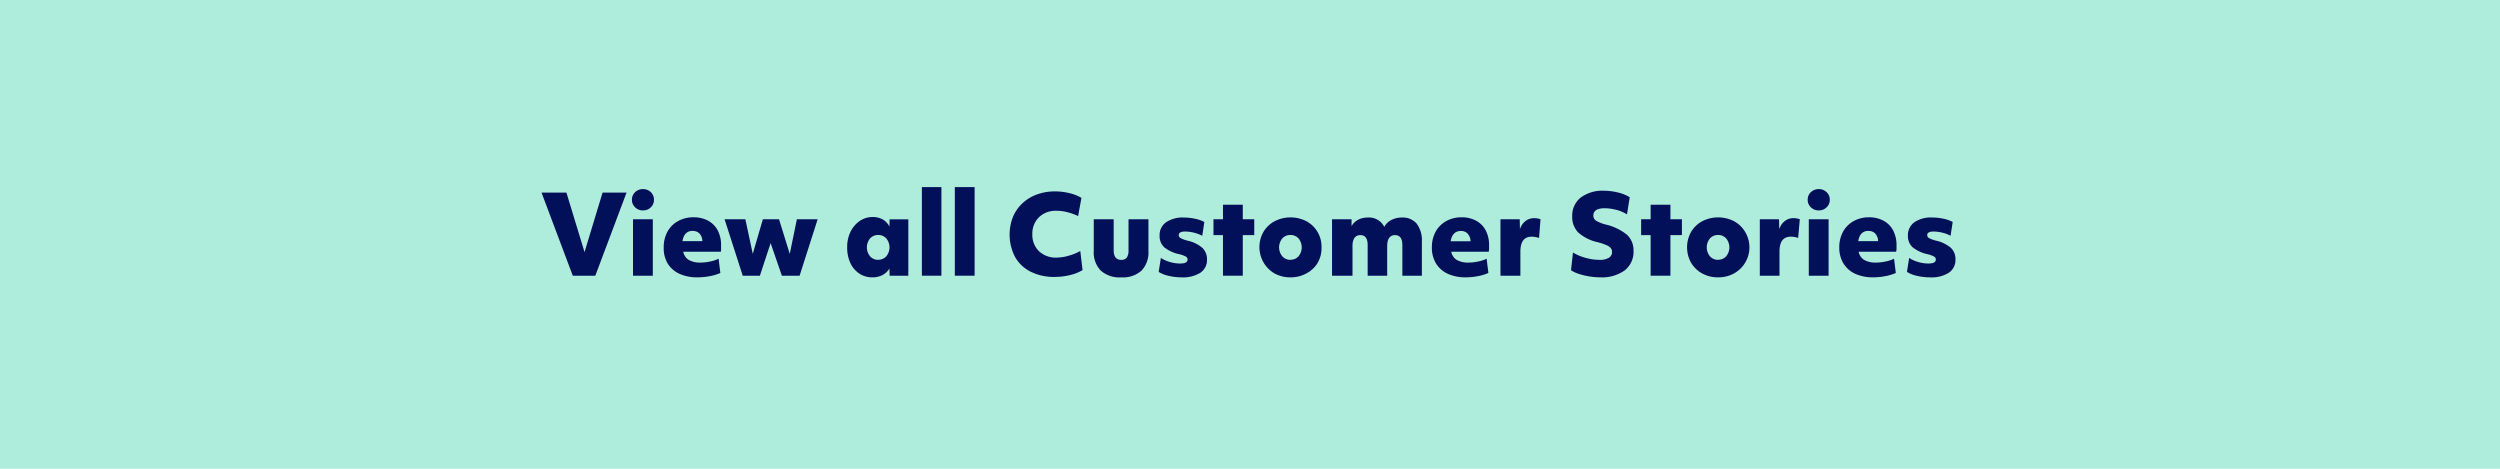 <?xml version="1.0" encoding="UTF-8"?> <svg xmlns="http://www.w3.org/2000/svg" viewBox="0 0 640 120"><defs><style>.cls-1{fill:#aeeddc;}.cls-2{fill:#020f59;}</style></defs><g id="Layer_1" data-name="Layer 1"><rect class="cls-1" width="640" height="120"></rect><path class="cls-2" d="M146.63,70.58l-8-21.28H145l4.64,15.24,4.62-15.24h6.14l-8,21.28Z"></path><path class="cls-2" d="M164.6,53.87a2.81,2.81,0,0,1-2-.79,2.51,2.51,0,0,1-.82-1.9,2.57,2.57,0,0,1,.82-2,2.88,2.88,0,0,1,2-.77,2.84,2.84,0,0,1,2,.77,2.6,2.6,0,0,1,.81,2,2.53,2.53,0,0,1-.81,1.9A2.78,2.78,0,0,1,164.6,53.87Zm-2.55,16.71V56.13h5.07V70.58Z"></path><path class="cls-2" d="M178.57,71a10.88,10.88,0,0,1-4.66-.92,6.84,6.84,0,0,1-3-2.65,7.63,7.63,0,0,1-1-4.1,8.17,8.17,0,0,1,.95-4,6.84,6.84,0,0,1,2.66-2.7,7.91,7.91,0,0,1,4-1,7.71,7.71,0,0,1,3.78.88,6.06,6.06,0,0,1,2.45,2.49,8.23,8.23,0,0,1,.85,3.85q0,.39,0,.78c0,.27,0,.54-.08.82h-9.61a3.18,3.18,0,0,0,1.44,2.11,5.91,5.91,0,0,0,3,.66,11.43,11.43,0,0,0,2.42-.27,9.8,9.8,0,0,0,2.2-.71l.44,3.64a12,12,0,0,1-2.67.81A16.38,16.38,0,0,1,178.57,71Zm-1.23-11.9c-1.46,0-2.33.88-2.63,2.63h5.09a2.12,2.12,0,0,0-.05-.53,2.73,2.73,0,0,0-.81-1.54A2.31,2.31,0,0,0,177.34,59.13Z"></path><path class="cls-2" d="M190.14,70.58l-4.65-14.45h5.32l1.9,8.85,2.58-8.85h4.14L202.18,65,204,56.13h5.32L204.7,70.58h-4.54l-2.88-8.34-2.75,8.34Z"></path><path class="cls-2" d="M223.26,71a5.78,5.78,0,0,1-3.32-1,6.46,6.46,0,0,1-2.25-2.68,9.22,9.22,0,0,1-.81-4,8.79,8.79,0,0,1,.86-4,7.16,7.16,0,0,1,2.36-2.76,5.75,5.75,0,0,1,3.33-1,5.27,5.27,0,0,1,2.52.6A4.29,4.29,0,0,1,227.69,58l.05-1.85h4.79V70.58h-4.79l-.05-1.85a4.41,4.41,0,0,1-1.8,1.7A5.57,5.57,0,0,1,223.26,71Zm1.57-4.51a2.69,2.69,0,0,0,2.07-.89,3.6,3.6,0,0,0,0-4.55,2.69,2.69,0,0,0-2.07-.89,2.72,2.72,0,0,0-2.1.89,3.6,3.6,0,0,0,0,4.55A2.72,2.72,0,0,0,224.83,66.52Z"></path><path class="cls-2" d="M236,70.58V47.9H241V70.58Z"></path><path class="cls-2" d="M244.43,70.58V47.9h5.07V70.58Z"></path><path class="cls-2" d="M270,70.89a13.21,13.21,0,0,1-6.14-1.33,9.44,9.44,0,0,1-4-3.77,12.41,12.41,0,0,1-.55-10.24,10.16,10.16,0,0,1,2.41-3.49,11,11,0,0,1,3.7-2.27A13.42,13.42,0,0,1,270.1,49a15.26,15.26,0,0,1,3.66.44,11,11,0,0,1,3.09,1.21L276,55.32a14.85,14.85,0,0,0-2.75-1,11.16,11.16,0,0,0-2.74-.36A6.16,6.16,0,0,0,266,55.59,5.86,5.86,0,0,0,264.28,60,5.8,5.8,0,0,0,266,64.33a6.27,6.27,0,0,0,4.55,1.61,10.85,10.85,0,0,0,3-.47,12.76,12.76,0,0,0,3-1.22l.59,4.9a11.32,11.32,0,0,1-3.22,1.27A16.4,16.4,0,0,1,270,70.89Z"></path><path class="cls-2" d="M287,71a7.15,7.15,0,0,1-5.22-1.74A6.72,6.72,0,0,1,280,64.23v-8.1h5.1v7.93c0,1.64.64,2.46,1.93,2.46a1.69,1.69,0,0,0,1.43-.58,3.21,3.21,0,0,0,.44-1.88V56.13H294v8.1a6.72,6.72,0,0,1-1.78,5.06A7.15,7.15,0,0,1,287,71Z"></path><path class="cls-2" d="M302.44,71a13.68,13.68,0,0,1-3.27-.39,7.81,7.81,0,0,1-2.55-1l.56-3.58a8.65,8.65,0,0,0,2.38,1.06,9.09,9.09,0,0,0,2.55.37c1.27,0,1.9-.33,1.9-1a.84.84,0,0,0-.42-.77,7.4,7.4,0,0,0-1.76-.63A9,9,0,0,1,298,63.26a3.86,3.86,0,0,1-1.14-2.95,4,4,0,0,1,1.65-3.41,7.55,7.55,0,0,1,4.54-1.21,13.3,13.3,0,0,1,2.88.31,8.46,8.46,0,0,1,2.38.83l-.53,3.53a9.94,9.94,0,0,0-4.39-1.09c-1.09,0-1.63.31-1.63.92a.88.88,0,0,0,.45.75,7.81,7.81,0,0,0,1.76.66,8.67,8.67,0,0,1,3.85,1.86,4,4,0,0,1,1.17,3,3.89,3.89,0,0,1-1.74,3.39A8.38,8.38,0,0,1,302.44,71Z"></path><path class="cls-2" d="M313.08,70.58V60.19h-2.43V56.13h2.43V52.41h5.07v3.72h2.94v4.06h-2.94V70.58Z"></path><path class="cls-2" d="M330.36,71a8.34,8.34,0,0,1-4.09-1,7.83,7.83,0,0,1-2.83-10.63,7.34,7.34,0,0,1,2.85-2.73,8.9,8.9,0,0,1,8.16,0,7.37,7.37,0,0,1,3.86,6.68,7.58,7.58,0,0,1-1,4A7.48,7.48,0,0,1,334.43,70,8.31,8.31,0,0,1,330.36,71Zm0-4.51a2.69,2.69,0,0,0,2.07-.89,3.6,3.6,0,0,0,0-4.55,2.69,2.69,0,0,0-2.07-.89,2.72,2.72,0,0,0-2.1.89,3.6,3.6,0,0,0,0,4.55A2.72,2.72,0,0,0,330.36,66.52Z"></path><path class="cls-2" d="M341,70.58V56.13H346L346,57.9a4,4,0,0,1,1.67-1.64,5.22,5.22,0,0,1,2.48-.57,4.36,4.36,0,0,1,4.22,2.38,4.31,4.31,0,0,1,1.81-1.75,5.66,5.66,0,0,1,2.7-.63,4.65,4.65,0,0,1,3.78,1.55A7,7,0,0,1,364,61.79v8.79h-5V62.74c0-1.7-.63-2.55-1.88-2.55s-2,.92-2,2.75v7.64h-5V62.74c0-1.7-.63-2.55-1.88-2.55s-2,.92-2,2.75v7.64Z"></path><path class="cls-2" d="M375.27,71a10.88,10.88,0,0,1-4.66-.92,6.87,6.87,0,0,1-3-2.65,7.72,7.72,0,0,1-1.05-4.1,8.28,8.28,0,0,1,.95-4,7,7,0,0,1,2.66-2.7,7.94,7.94,0,0,1,3.95-1,7.65,7.65,0,0,1,3.78.88,6,6,0,0,1,2.45,2.49,8.11,8.11,0,0,1,.86,3.85q0,.39,0,.78c0,.27-.05.54-.09.82h-9.6a3.15,3.15,0,0,0,1.44,2.11,5.87,5.87,0,0,0,3,.66,11.52,11.52,0,0,0,2.43-.27,9.54,9.54,0,0,0,2.19-.71l.45,3.64a12,12,0,0,1-2.67.81A16.38,16.38,0,0,1,375.27,71ZM374,59.13c-1.46,0-2.33.88-2.63,2.63h5.09a2.92,2.92,0,0,0-.87-2.07A2.29,2.29,0,0,0,374,59.13Z"></path><path class="cls-2" d="M384.12,70.58V56.13h4.93l.05,2.55a4.3,4.3,0,0,1,1.4-2.08,3.5,3.5,0,0,1,2.21-.75,4.61,4.61,0,0,1,1.66.28L394,60.92a5.33,5.33,0,0,0-.9-.23,5,5,0,0,0-1-.1q-2.88,0-2.88,3.81v6.18Z"></path><path class="cls-2" d="M409.71,71a18.41,18.41,0,0,1-5.53-.88,7.94,7.94,0,0,1-2-.94l.5-4.54a12,12,0,0,0,3.2,1.36,13,13,0,0,0,3.58.52,4.49,4.49,0,0,0,2.39-.52,1.65,1.65,0,0,0,.83-1.49,1.58,1.58,0,0,0-.32-1,3,3,0,0,0-1.11-.75A15.87,15.87,0,0,0,409,62a11.06,11.06,0,0,1-5-2.51,5.62,5.62,0,0,1-1.51-4.1,5.84,5.84,0,0,1,2.17-4.81,9.22,9.22,0,0,1,5.92-1.75,15,15,0,0,1,3.63.45,10.22,10.22,0,0,1,3,1.21l-.7,4.39a9.85,9.85,0,0,0-2.7-1.15,12.15,12.15,0,0,0-3-.42c-1.94,0-2.91.63-2.91,1.88a1.52,1.52,0,0,0,.67,1.29,9.3,9.3,0,0,0,2.5,1,13.43,13.43,0,0,1,5.46,2.64,5.39,5.39,0,0,1,1.65,4.1,6,6,0,0,1-2.26,5A9.91,9.91,0,0,1,409.71,71Z"></path><path class="cls-2" d="M422.56,70.58V60.19h-2.43V56.13h2.43V52.41h5.07v3.72h2.94v4.06h-2.94V70.58Z"></path><path class="cls-2" d="M439.84,71a8.31,8.31,0,0,1-4.09-1,7.5,7.5,0,0,1-2.83-2.73,8.09,8.09,0,0,1,0-7.9,7.38,7.38,0,0,1,2.84-2.73,8.92,8.92,0,0,1,8.17,0,7.44,7.44,0,0,1,2.82,2.72A7.64,7.64,0,0,1,443.91,70,8.31,8.31,0,0,1,439.84,71Zm0-4.51a2.69,2.69,0,0,0,2.07-.89,3.6,3.6,0,0,0,0-4.55,2.69,2.69,0,0,0-2.07-.89,2.72,2.72,0,0,0-2.1.89,3.6,3.6,0,0,0,0,4.55A2.72,2.72,0,0,0,439.84,66.52Z"></path><path class="cls-2" d="M450.51,70.58V56.13h4.92l.06,2.55a4.23,4.23,0,0,1,1.4-2.08,3.46,3.46,0,0,1,2.21-.75,4.52,4.52,0,0,1,1.65.28l-.42,4.79a5,5,0,0,0-.89-.23,5.09,5.09,0,0,0-1-.1c-1.92,0-2.89,1.27-2.89,3.81v6.18Z"></path><path class="cls-2" d="M465.6,53.87a2.8,2.8,0,0,1-2-.79,2.52,2.52,0,0,1-.83-1.9,2.58,2.58,0,0,1,.83-2,2.87,2.87,0,0,1,2-.77,2.82,2.82,0,0,1,2,.77,2.6,2.6,0,0,1,.82,2,2.54,2.54,0,0,1-.82,1.9A2.75,2.75,0,0,1,465.6,53.87Zm-2.55,16.71V56.13h5.07V70.58Z"></path><path class="cls-2" d="M479.57,71a10.88,10.88,0,0,1-4.66-.92,6.87,6.87,0,0,1-3-2.65,7.72,7.72,0,0,1-1.05-4.1,8.28,8.28,0,0,1,.95-4,7,7,0,0,1,2.66-2.7,7.94,7.94,0,0,1,3.95-1,7.65,7.65,0,0,1,3.78.88,6,6,0,0,1,2.45,2.49,8.11,8.11,0,0,1,.86,3.85q0,.39,0,.78c0,.27-.05.54-.09.82h-9.6a3.12,3.12,0,0,0,1.44,2.11,5.87,5.87,0,0,0,3,.66,11.36,11.36,0,0,0,2.42-.27,9.63,9.63,0,0,0,2.2-.71l.45,3.64a12.14,12.14,0,0,1-2.67.81A16.38,16.38,0,0,1,479.57,71Zm-1.23-11.9c-1.46,0-2.34.88-2.63,2.63h5.09a2.92,2.92,0,0,0-.87-2.07A2.29,2.29,0,0,0,478.34,59.13Z"></path><path class="cls-2" d="M494,71a13.74,13.74,0,0,1-3.27-.39,8,8,0,0,1-2.55-1l.56-3.58a8.65,8.65,0,0,0,2.38,1.06,9.09,9.09,0,0,0,2.55.37c1.27,0,1.9-.33,1.9-1a.84.84,0,0,0-.42-.77,7.22,7.22,0,0,0-1.76-.63,9,9,0,0,1-3.82-1.81,3.86,3.86,0,0,1-1.14-2.95,4,4,0,0,1,1.66-3.41,7.5,7.5,0,0,1,4.53-1.21,13.3,13.3,0,0,1,2.88.31,8.65,8.65,0,0,1,2.39.83l-.54,3.53A9.94,9.94,0,0,0,495,59.27c-1.09,0-1.63.31-1.63.92a.88.88,0,0,0,.45.75,7.75,7.75,0,0,0,1.77.66,8.78,8.78,0,0,1,3.85,1.86,4,4,0,0,1,1.16,3,3.89,3.89,0,0,1-1.74,3.39A8.38,8.38,0,0,1,494,71Z"></path></g></svg> 